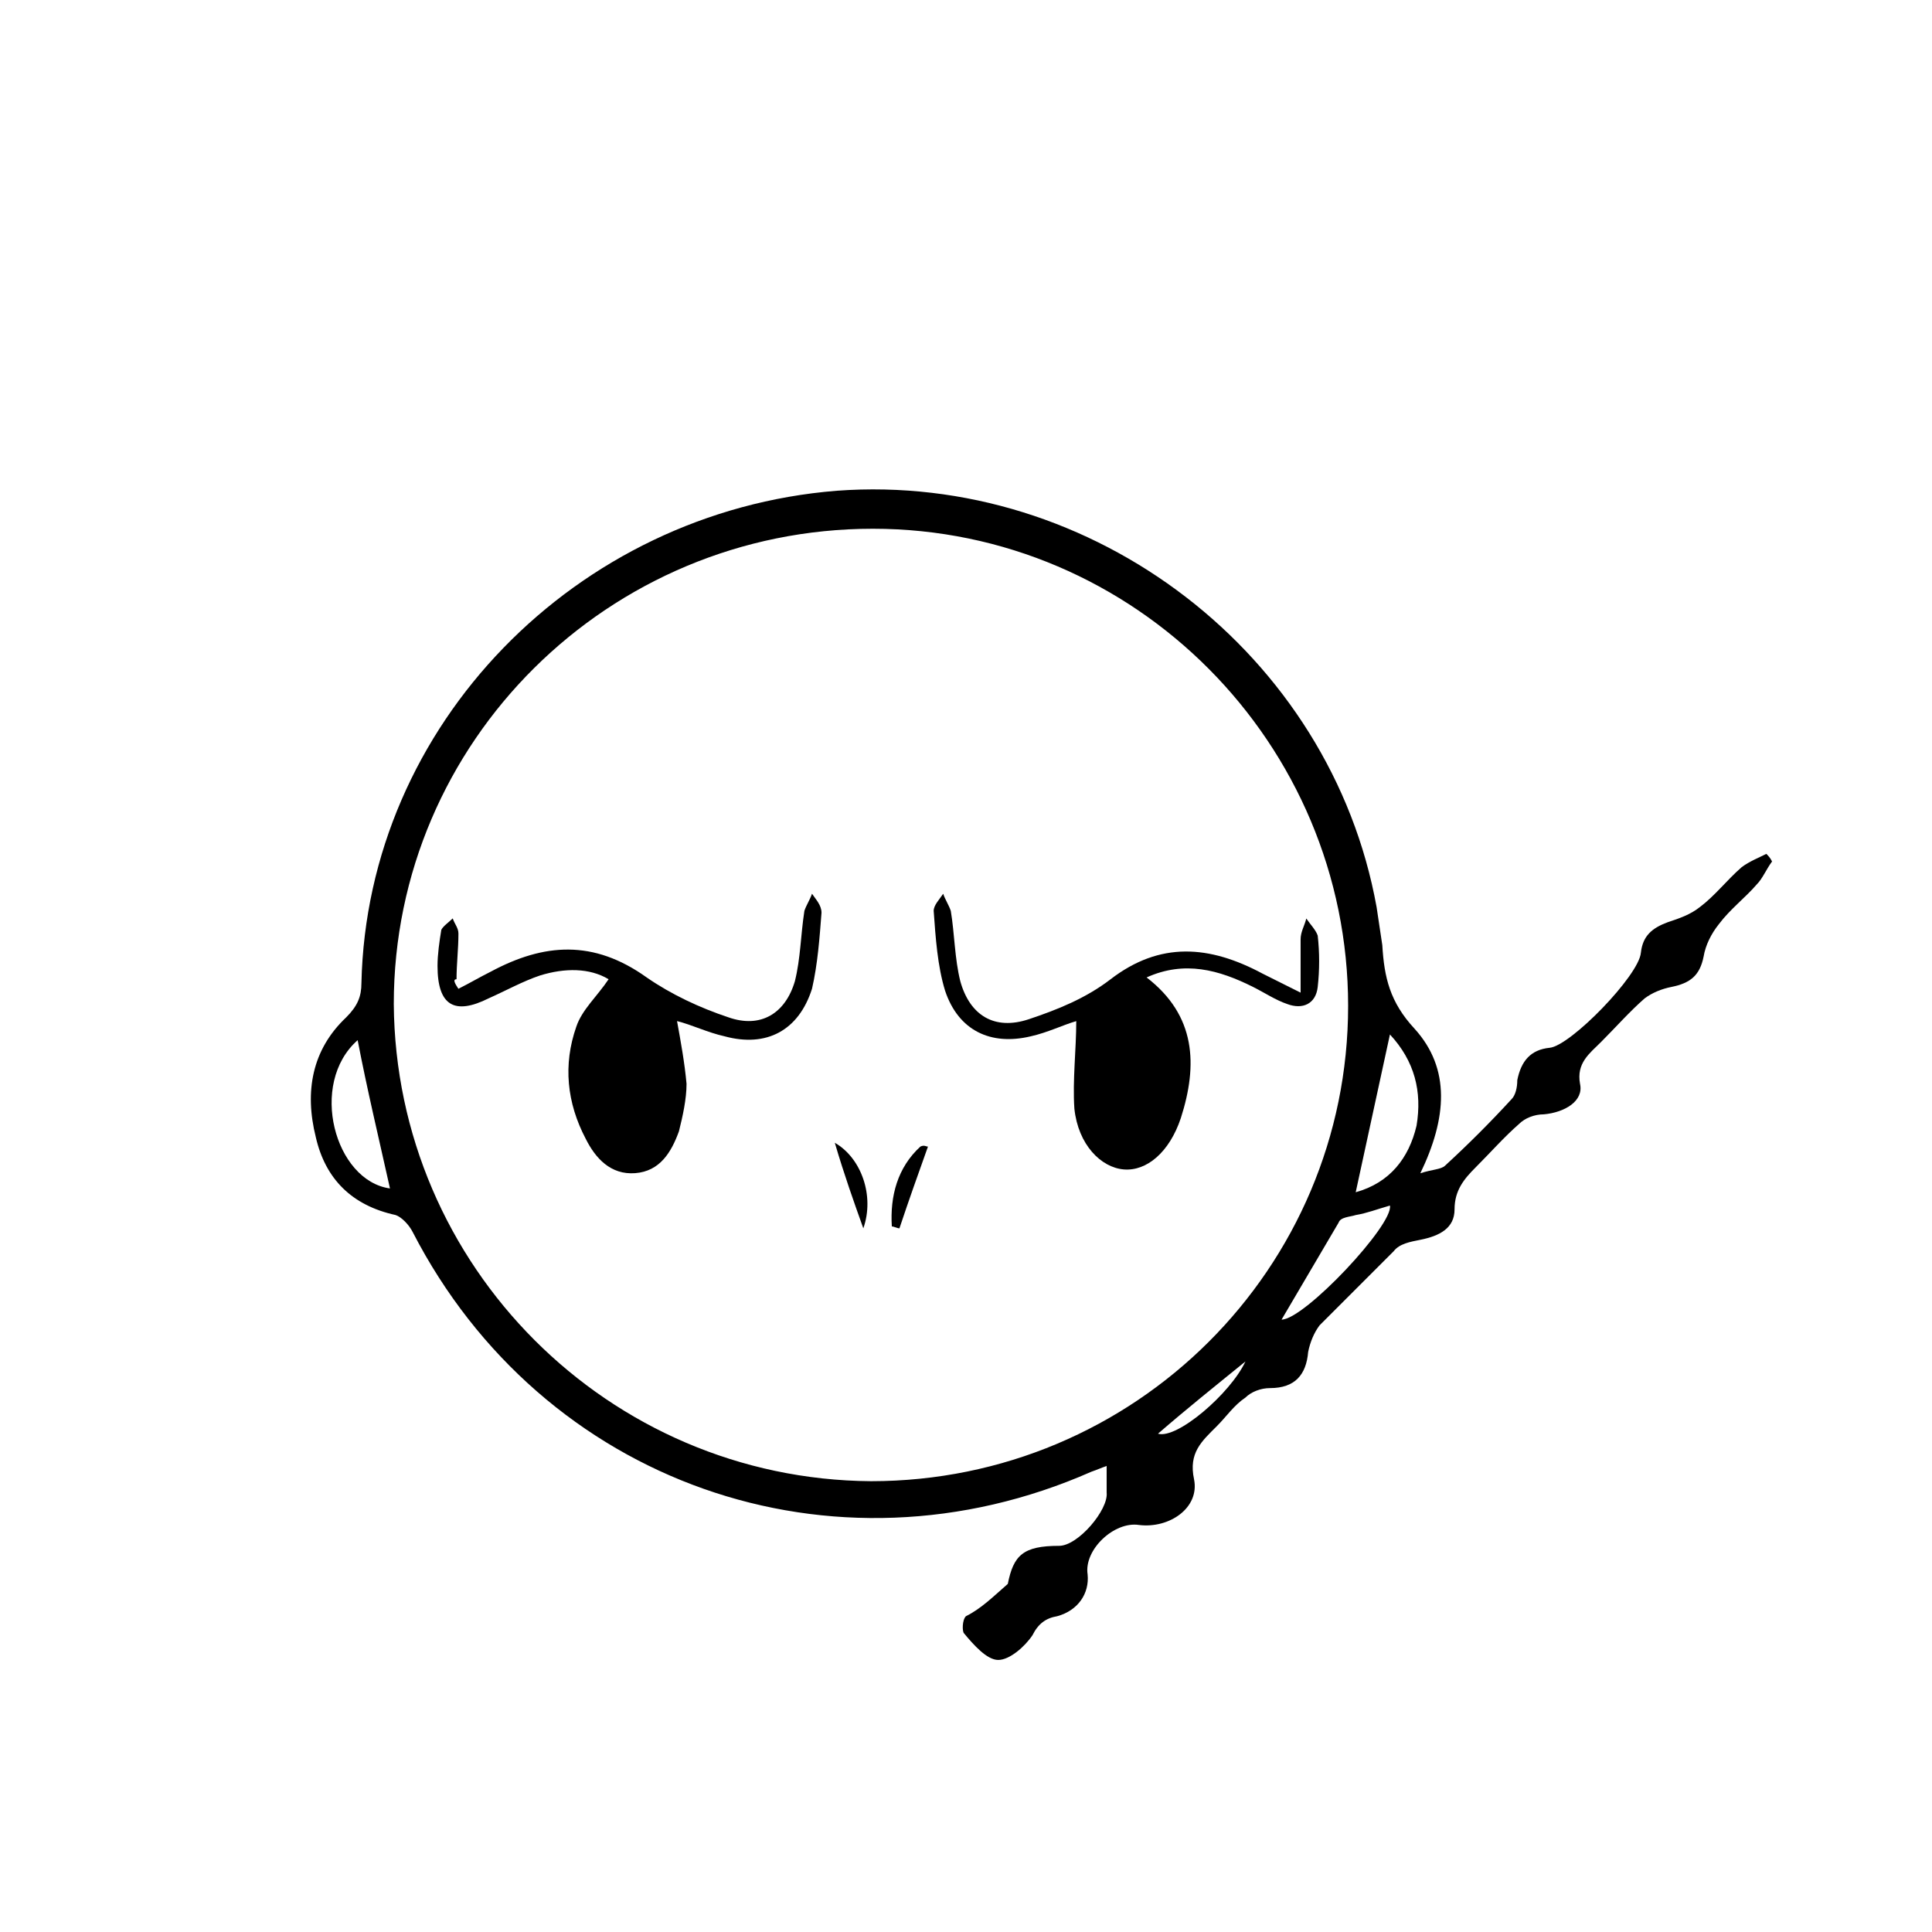 <?xml version="1.0" encoding="UTF-8"?>
<!-- Uploaded to: SVG Repo, www.svgrepo.com, Generator: SVG Repo Mixer Tools -->
<svg fill="#000000" width="800px" height="800px" version="1.1" viewBox="144 144 512 512" xmlns="http://www.w3.org/2000/svg">
 <g>
  <path d="m411.08 563.74c1.512-7.559 4.031-10.078 13.602-10.078 5.039 0 13.098-9.574 12.594-14.105v-7.055c-1.512 0.504-2.519 1.008-4.031 1.512-68.516 30.23-145.6 3.023-179.86-63.48-1.008-2.016-3.023-4.031-4.535-4.535-11.586-2.519-18.641-9.574-21.16-20.656-3.023-12.09-1.008-23.176 8.062-31.738 3.023-3.023 4.031-5.543 4.031-9.07 1.508-68.516 56.93-124.94 125.95-130.48 68.016-5.039 130.99 43.328 143.08 110.34 0.504 3.527 1.008 6.551 1.512 10.078 0.504 8.566 2.016 15.113 8.566 22.168 9.574 10.578 8.566 23.68 1.512 38.289 3.023-1.008 5.543-1.008 6.551-2.016 6.047-5.543 12.09-11.586 17.633-17.633 1.008-1.008 1.512-3.023 1.512-5.039 1.008-5.039 3.527-8.062 8.566-8.566 5.543-0.504 23.68-19.145 24.184-25.191 0.504-4.535 3.023-6.551 7.055-8.062 3.023-1.008 6.047-2.016 8.566-4.031 4.031-3.023 7.055-7.055 11.082-10.578 2.016-1.512 4.535-2.519 6.551-3.527 0.504 0.504 1.008 1.008 1.512 2.016-1.512 2.016-2.519 4.535-4.031 6.047-3.023 3.527-7.055 6.551-10.078 10.578-2.016 2.519-3.527 5.543-4.031 8.566-1.008 5.039-3.527 7.055-8.566 8.062-2.519 0.504-5.039 1.512-7.055 3.023-4.031 3.527-7.559 7.559-11.586 11.586-3.023 3.023-6.551 5.543-5.543 11.082 1.008 4.535-4.031 7.559-9.574 8.062-2.519 0-5.039 1.008-6.551 2.519-4.031 3.527-7.559 7.559-11.586 11.586-3.023 3.023-5.543 6.047-5.543 11.082 0 5.039-4.031 7.055-9.07 8.062-2.519 0.504-5.543 1.008-7.055 3.023-6.551 6.551-13.098 13.098-19.648 19.648-1.512 2.016-2.519 4.535-3.023 7.055-0.504 6.047-3.527 9.574-10.078 9.574-2.519 0-5.039 1.008-6.551 2.519-3.023 2.016-5.039 5.039-7.559 7.559-4.031 4.031-7.559 7.055-6.047 14.105 1.512 7.559-6.551 13.098-14.609 12.09-6.551-1.008-14.609 6.551-13.602 13.098 0.504 5.039-2.519 9.574-8.062 11.082-3.023 0.504-5.039 2.016-6.551 5.039-2.016 3.023-6.047 6.551-9.07 6.551-3.023 0-6.551-4.031-9.07-7.055-0.504-0.504-0.504-3.527 0.504-4.535 4.043-2.016 7.066-5.039 11.098-8.562zm-36.273-27.207c70.031 0 126.46-56.426 126.46-125.95s-56.426-126.46-125.95-126.46c-70.031 0-126.96 56.426-126.96 125.95 0.504 69.527 56.93 125.95 126.46 126.46zm137.54-118.39c-3.023 14.105-6.047 27.711-9.07 41.816 9.07-2.519 14.105-9.07 16.121-17.633 1.516-9.07-0.5-17.133-7.051-24.184zm-265 40.809c-3.023-13.602-6.047-26.199-8.566-39.297-13.098 11.586-6.043 37.281 8.566 39.297zm265 4.531c-3.527 1.008-6.047 2.016-9.07 2.519-1.512 0.504-4.031 0.504-4.535 2.016-5.039 8.566-10.078 17.129-15.113 25.695 6.047 0 29.727-25.191 28.719-30.23zm-61.465 60.461c5.039 1.512 19.145-10.578 23.176-19.145-8.062 6.547-15.617 12.594-23.176 19.145z"/>
  <path d="m265.48 406.04c3.023-1.512 5.543-3.023 8.566-4.535 14.105-7.559 27.207-8.566 41.312 1.512 6.551 4.535 14.105 8.062 21.664 10.578 8.566 3.023 15.113-1.008 17.633-9.574 1.512-6.047 1.512-12.09 2.519-18.641 0.504-1.512 1.512-3.023 2.016-4.535 1.008 1.512 2.519 3.023 2.519 5.039-0.504 6.551-1.008 13.602-2.519 20.152-3.527 11.082-12.09 15.617-23.176 12.594-4.535-1.008-8.566-3.023-12.594-4.031 1.008 5.543 2.016 11.082 2.519 16.625 0 4.031-1.008 8.566-2.016 12.594-2.016 5.543-5.039 10.578-11.586 11.082-6.551 0.504-10.578-4.031-13.098-9.07-5.039-9.574-6.047-19.648-2.519-29.727 1.512-4.535 5.543-8.062 8.566-12.594-5.039-3.023-11.586-3.023-18.137-1.008-4.535 1.512-9.07 4.031-13.602 6.047-9.07 4.535-13.602 2.016-13.602-8.566 0-3.023 0.504-6.551 1.008-9.574 0.504-1.008 2.016-2.016 3.023-3.023 0.504 1.512 1.512 2.519 1.512 4.031 0 4.031-0.504 8.062-0.504 12.09-1.02 0.016-0.516 1.023 0.492 2.535z"/>
  <path d="m429.22 414.61c-3.527 1.008-7.559 3.023-12.09 4.031-10.578 2.519-19.145-1.512-22.672-12.09-2.016-6.551-2.519-14.105-3.023-21.16 0-1.512 1.512-3.023 2.519-4.535 0.504 1.512 1.512 3.023 2.016 4.535 1.008 6.047 1.008 12.594 2.519 18.641 2.519 9.07 9.07 13.098 18.137 10.078 7.559-2.519 15.113-5.543 21.664-10.578 13.098-10.078 26.199-9.07 40.305-1.512 3.023 1.512 6.047 3.023 10.078 5.039v-14.105c0-2.016 1.008-3.527 1.512-5.543 1.008 1.512 2.519 3.023 3.023 4.535 0.504 4.535 0.504 9.07 0 13.602-0.504 4.535-4.031 6.047-8.062 4.535-3.023-1.008-6.047-3.023-9.07-4.535-9.07-4.535-18.137-7.055-28.215-2.519 13.098 10.078 13.602 23.176 9.07 37.281-3.023 9.07-9.07 14.105-15.113 13.602-6.047-0.504-12.09-6.551-13.098-16.121-0.508-7.562 0.5-15.621 0.5-23.18z"/>
  <path d="m372.79 469.52c-2.519-7.055-5.039-14.105-7.559-22.672 7.055 4.031 10.582 14.109 7.559 22.672z"/>
  <path d="m389.92 447.86c-2.519 7.055-5.039 14.105-7.559 21.664-0.504 0-1.512-0.504-2.016-0.504-0.504-8.062 1.512-15.617 7.559-21.16 1.008-0.504 1.512 0 2.016 0z"/>
 </g>
</svg>